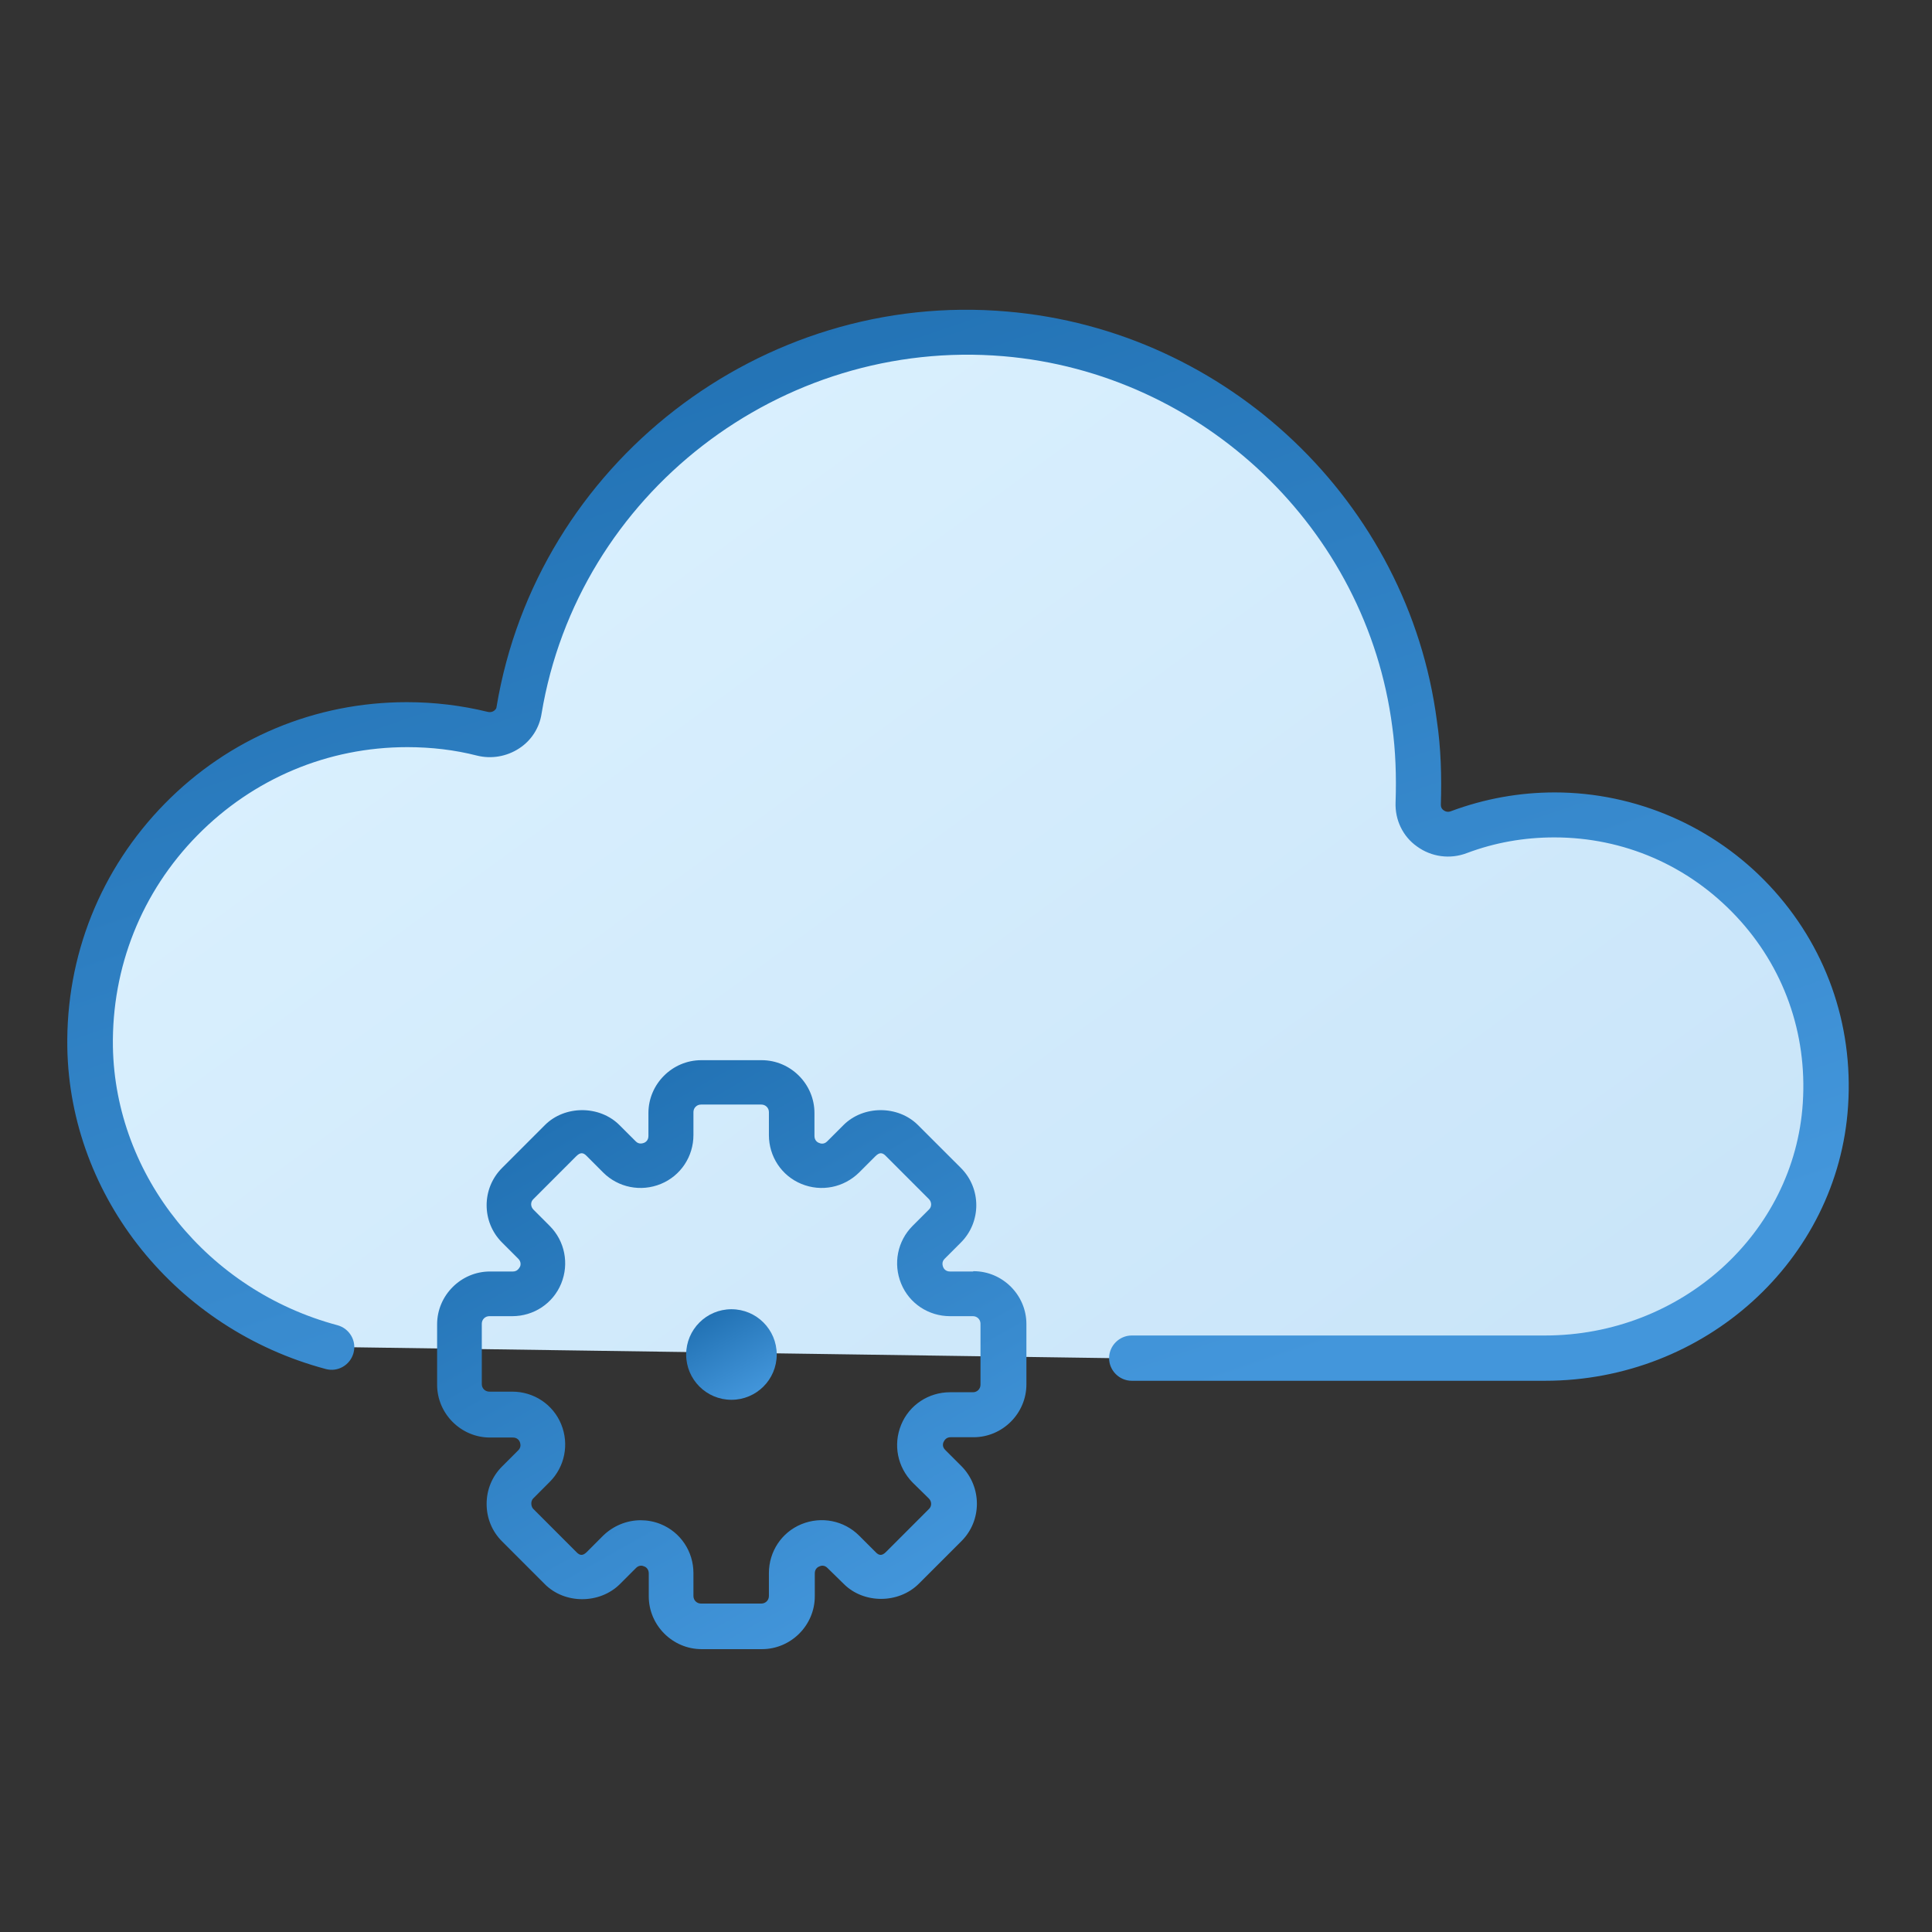 <svg width="64" height="64" viewBox="0 0 64 64" fill="none" xmlns="http://www.w3.org/2000/svg">
<rect x="0" y="0" width="64" height="64" fill="#333333" stroke="none"/>
<g clip-path="url(#clip0_2023_6526)">
<path d="M11 44.62C6.53 43.43 3.09 39.5 3 34.69C2.9 28.81 7.64 24 13.5 24C14.36 24 15.19 24.1 15.99 24.3C16.55 24.44 17.12 24.09 17.21 23.52C18.46 16 25.3 10.37 33.31 11.06C40.24 11.65 45.97 17.08 46.87 23.98C46.99 24.88 47.02 25.77 46.99 26.63C46.96 27.33 47.68 27.82 48.34 27.57C49.33 27.2 50.39 27 51.5 27C56.67 27 60.82 31.36 60.48 36.6C60.17 41.38 55.98 45 51.19 45H37.5" fill="url(#paint0_linear_2023_6526)"/>
<path d="M58.61 29.33C56.77 27.37 54.18 26.25 51.5 26.25C50.33 26.25 49.17 26.46 48.07 26.87C47.95 26.92 47.86 26.87 47.82 26.84C47.76 26.8 47.73 26.74 47.73 26.66C47.76 25.7 47.73 24.76 47.6 23.89C46.66 16.65 40.67 10.94 33.36 10.32C25.22 9.61 17.79 15.37 16.45 23.41C16.45 23.47 16.41 23.51 16.36 23.55C16.3 23.59 16.22 23.6 16.15 23.58C15.29 23.37 14.39 23.26 13.48 23.26C10.44 23.26 7.59 24.45 5.46 26.62C3.33 28.79 2.18 31.66 2.23 34.71C2.32 39.66 5.84 44.03 10.79 45.35C11.19 45.46 11.6 45.22 11.71 44.82C11.82 44.42 11.58 44.01 11.18 43.9C6.88 42.75 3.82 38.96 3.74 34.68C3.7 32.04 4.69 29.55 6.54 27.67C8.39 25.79 10.86 24.75 13.49 24.75C14.28 24.75 15.06 24.84 15.8 25.03C16.28 25.15 16.79 25.06 17.2 24.79C17.6 24.53 17.87 24.11 17.94 23.64C19.15 16.37 25.86 11.18 33.24 11.8C39.85 12.36 45.27 17.52 46.12 24.07C46.23 24.86 46.26 25.71 46.23 26.59C46.21 27.16 46.47 27.71 46.94 28.04C47.42 28.39 48.04 28.47 48.59 28.26C49.52 27.91 50.49 27.74 51.49 27.74C53.79 27.74 55.93 28.67 57.51 30.35C59.09 32.03 59.87 34.23 59.72 36.54C59.44 40.86 55.69 44.24 51.18 44.24H37.49C37.08 44.24 36.74 44.58 36.74 44.99C36.74 45.4 37.08 45.74 37.49 45.74H51.18C56.48 45.74 60.89 41.74 61.22 36.64C61.4 33.91 60.47 31.31 58.61 29.33V29.33Z" fill="url(#paint1_linear_2023_6526)"/>
<path d="M32.23 42.12H31.471C31.32 42.12 31.261 42.02 31.241 41.97C31.221 41.91 31.191 41.8 31.291 41.7L31.831 41.16C32.511 40.48 32.511 39.37 31.831 38.69L30.41 37.27C29.75 36.61 28.601 36.61 27.941 37.27L27.401 37.81C27.3 37.91 27.191 37.89 27.131 37.86C27.07 37.84 26.98 37.77 26.98 37.63V36.87C26.98 35.91 26.191 35.12 25.23 35.12H23.23C22.27 35.12 21.48 35.91 21.48 36.87V37.63C21.48 37.78 21.381 37.84 21.331 37.86C21.27 37.88 21.16 37.91 21.061 37.81L20.52 37.27C19.86 36.61 18.71 36.61 18.05 37.27L16.631 38.69C15.95 39.37 15.95 40.48 16.631 41.16L17.171 41.7C17.27 41.8 17.25 41.92 17.221 41.97C17.191 42.02 17.131 42.12 16.991 42.12H16.23C15.271 42.12 14.48 42.91 14.48 43.87V45.87C14.48 46.83 15.271 47.62 16.23 47.62H16.991C17.14 47.62 17.201 47.72 17.221 47.77C17.241 47.83 17.27 47.94 17.171 48.04L16.631 48.58C16.3 48.91 16.12 49.35 16.12 49.82C16.12 50.29 16.3 50.73 16.631 51.06L18.05 52.48C18.71 53.14 19.86 53.14 20.53 52.48L21.07 51.94C21.171 51.84 21.28 51.86 21.34 51.89C21.401 51.91 21.491 51.98 21.491 52.12V52.88C21.491 53.84 22.28 54.63 23.241 54.63H25.241C26.201 54.63 26.991 53.84 26.991 52.88V52.12C26.991 51.97 27.09 51.91 27.14 51.89C27.201 51.86 27.311 51.84 27.41 51.94L27.951 52.47C28.61 53.13 29.761 53.13 30.43 52.47L31.851 51.05C32.531 50.37 32.531 49.26 31.851 48.57L31.311 48.03C31.21 47.93 31.23 47.82 31.261 47.76C31.291 47.7 31.351 47.61 31.491 47.61H32.251C33.211 47.61 34.001 46.82 34.001 45.86V43.86C34.001 42.9 33.211 42.11 32.251 42.11L32.23 42.12ZM32.48 45.87C32.48 46.01 32.37 46.12 32.23 46.12H31.471C30.761 46.12 30.12 46.54 29.851 47.2C29.581 47.86 29.73 48.6 30.23 49.11L30.77 49.64C30.87 49.74 30.87 49.9 30.77 49.99L29.351 51.41C29.221 51.54 29.12 51.54 29 51.41L28.46 50.87C27.96 50.37 27.21 50.22 26.55 50.49C25.89 50.76 25.471 51.4 25.471 52.11V52.87C25.471 53.01 25.36 53.12 25.221 53.12H23.221C23.081 53.12 22.971 53.01 22.971 52.87V52.11C22.971 51.4 22.55 50.76 21.89 50.49C21.671 50.4 21.441 50.36 21.221 50.36C20.77 50.36 20.32 50.54 19.98 50.87L19.441 51.41C19.311 51.54 19.21 51.54 19.09 51.41L17.671 49.99C17.61 49.93 17.601 49.85 17.601 49.81C17.601 49.77 17.601 49.7 17.671 49.63L18.21 49.09C18.71 48.59 18.86 47.84 18.59 47.18C18.32 46.52 17.68 46.1 16.971 46.1H16.21C16.07 46.1 15.96 45.99 15.96 45.85V43.85C15.96 43.71 16.07 43.6 16.21 43.6H16.971C17.68 43.6 18.32 43.18 18.59 42.52C18.86 41.86 18.71 41.11 18.21 40.61L17.671 40.07C17.57 39.97 17.57 39.81 17.671 39.72L19.09 38.3C19.221 38.17 19.32 38.17 19.441 38.3L19.98 38.84C20.48 39.34 21.23 39.49 21.89 39.22C22.55 38.95 22.971 38.31 22.971 37.6V36.84C22.971 36.7 23.081 36.59 23.221 36.59H25.221C25.36 36.59 25.471 36.7 25.471 36.84V37.6C25.471 38.31 25.89 38.95 26.55 39.22C27.21 39.49 27.951 39.34 28.46 38.84L29 38.3C29.131 38.17 29.23 38.17 29.351 38.3L30.77 39.72C30.87 39.82 30.87 39.98 30.77 40.07L30.23 40.61C29.73 41.11 29.581 41.86 29.851 42.52C30.12 43.18 30.761 43.6 31.471 43.6H32.23C32.37 43.6 32.48 43.71 32.48 43.85V45.85V45.87Z" fill="url(#paint2_linear_2023_6526)"/>
<path d="M24.23 46.37C25.059 46.37 25.73 45.699 25.73 44.87C25.73 44.042 25.059 43.37 24.23 43.37C23.402 43.37 22.73 44.042 22.73 44.87C22.73 45.699 23.402 46.37 24.23 46.37Z" fill="url(#paint3_linear_2023_6526)"/>
</g>
<defs>
<linearGradient id="paint0_linear_2023_6526" x1="124.765" y1="74.998" x2="58.942" y2="-14.891" gradientUnits="userSpaceOnUse">
<stop stop-color="#B0D4F1"/>
<stop offset="0" stop-color="#B0D4F1"/>
<stop offset="1" stop-color="#DAF0FE"/>
<stop offset="1" stop-color="white" stop-opacity="0.52"/>
</linearGradient>
<linearGradient id="paint1_linear_2023_6526" x1="44.783" y1="44.623" x2="32.232" y2="7.709" gradientUnits="userSpaceOnUse">
<stop stop-color="#4396DB"/>
<stop offset="1" stop-color="#2272B4"/>
</linearGradient>
<linearGradient id="paint2_linear_2023_6526" x1="28.556" y1="54.016" x2="18.855" y2="36.854" gradientUnits="userSpaceOnUse">
<stop stop-color="#4396DB"/>
<stop offset="1" stop-color="#2272B4"/>
</linearGradient>
<linearGradient id="paint3_linear_2023_6526" x1="24.894" y1="46.276" x2="23.402" y2="43.637" gradientUnits="userSpaceOnUse">
<stop stop-color="#4396DB"/>
<stop offset="1" stop-color="#2272B4"/>
</linearGradient>
<clipPath id="clip0_2023_6526">
<rect width="64" height="64" fill="white"/>
</clipPath>
</defs>
</svg>
